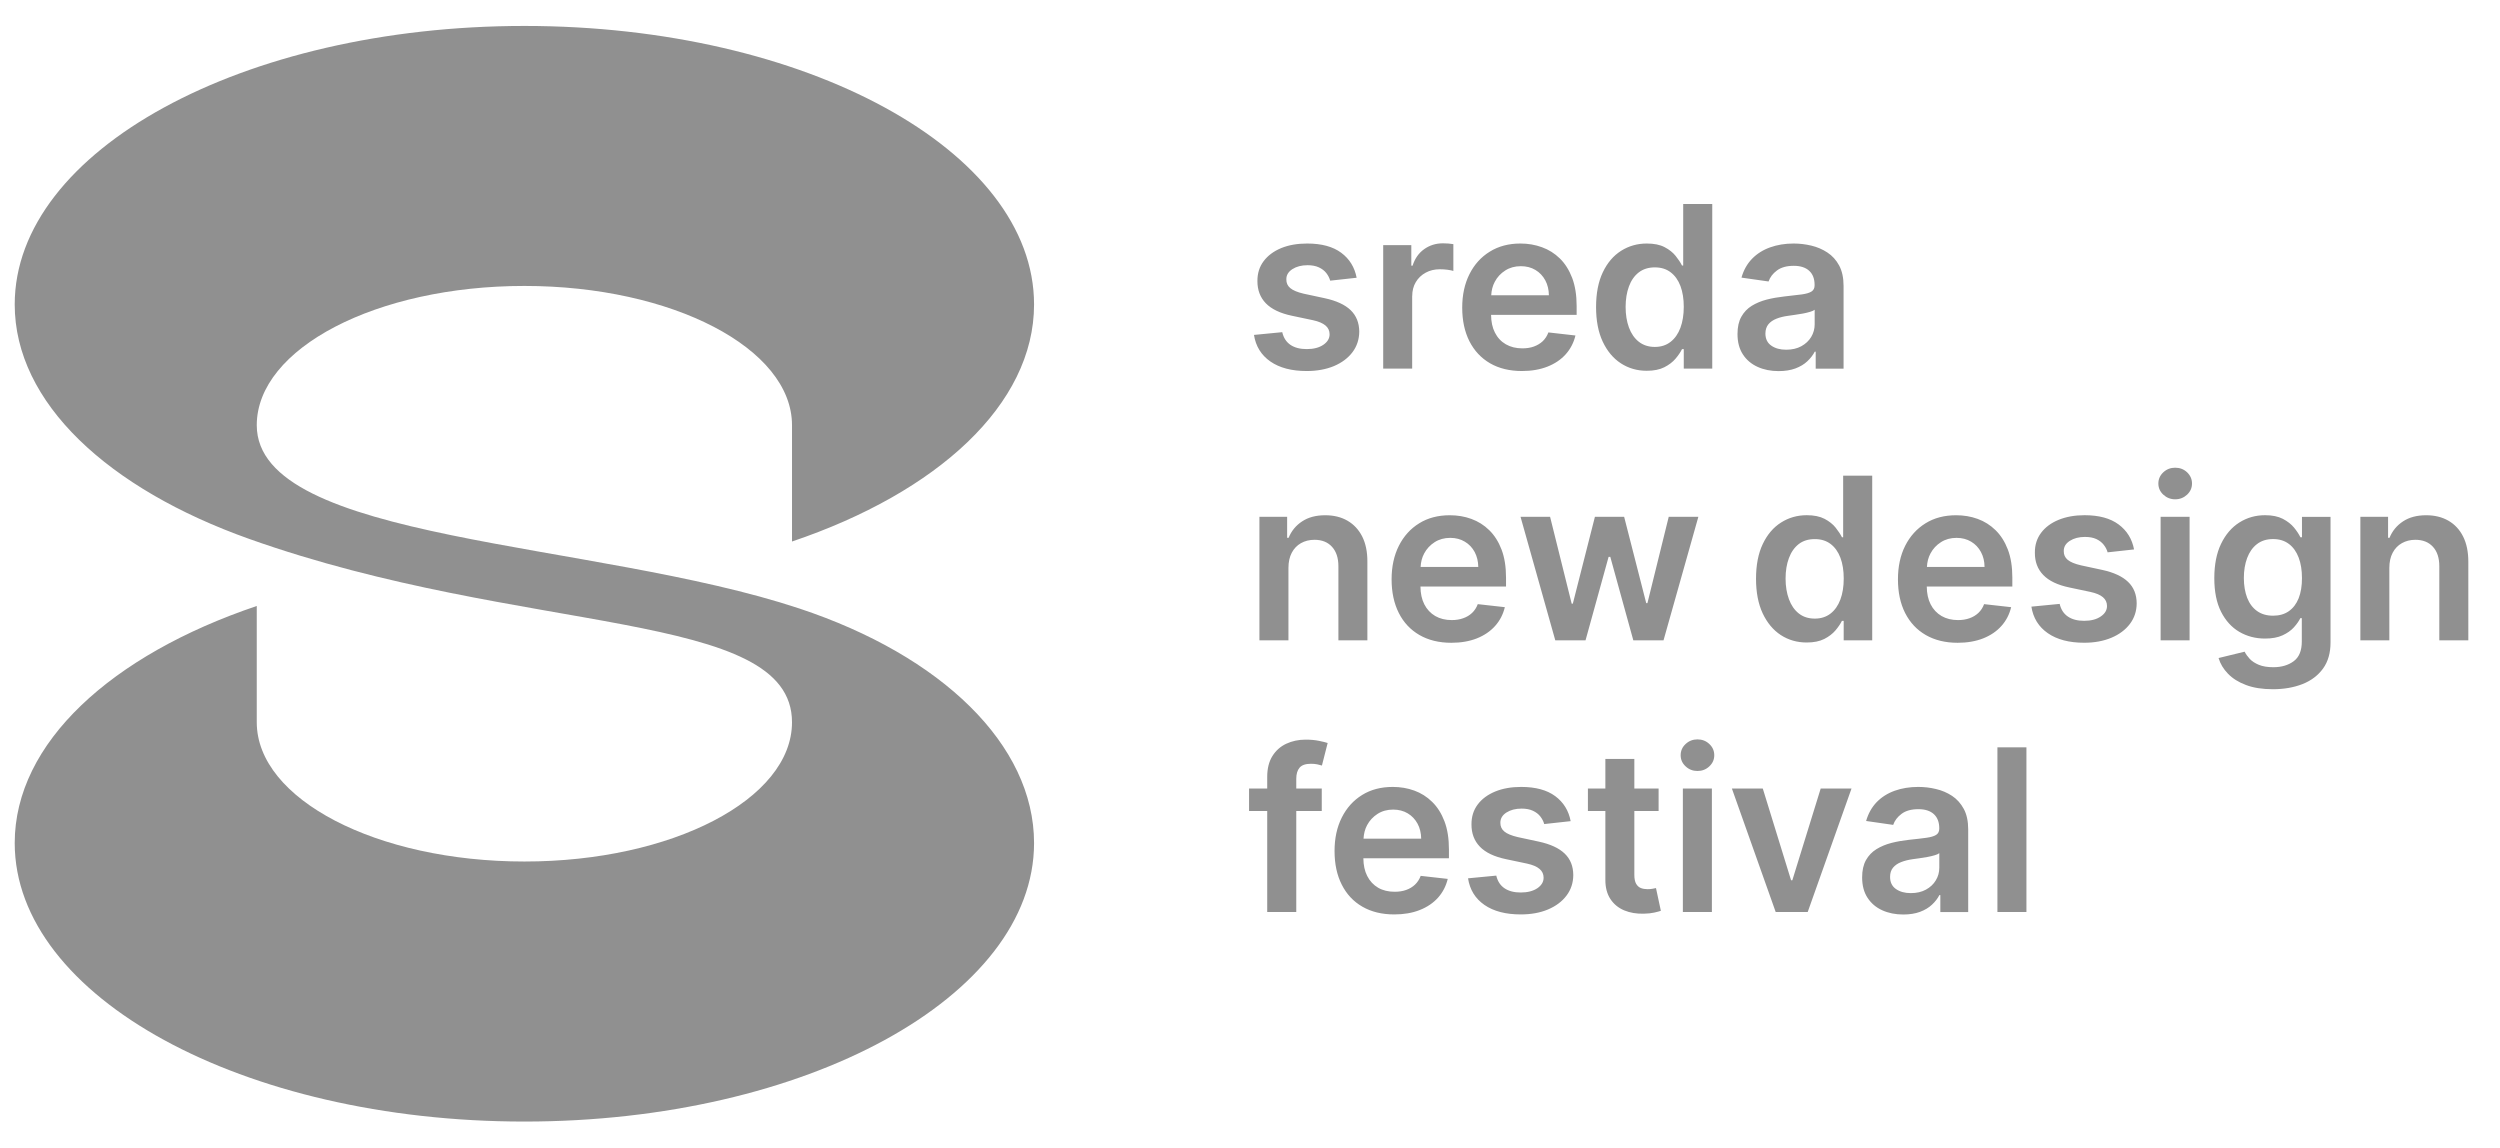 <?xml version="1.0" encoding="UTF-8"?> <svg xmlns="http://www.w3.org/2000/svg" width="61" height="28" viewBox="0 0 61 28" fill="none"><g clip-path="url(#clip0_4324_51900)"><path d="M19.509 14.849C14.487 13.181 6.265 13.23 6.265 10.375C6.265 8.499 9.189 6.977 12.795 6.977C16.401 6.977 19.325 8.499 19.325 10.375V13.213C22.869 12.015 25.231 9.873 25.231 7.429C25.231 3.675 19.663 0.633 12.795 0.633C5.927 0.633 0.359 3.675 0.359 7.429C0.359 9.83 2.645 11.928 6.082 13.15C12.795 15.536 19.325 14.849 19.325 17.623C19.325 19.5 16.402 21.021 12.795 21.021C9.189 21.021 6.265 19.5 6.265 17.623V14.786C2.721 15.982 0.359 18.125 0.359 20.57C0.359 24.323 5.927 27.366 12.795 27.366C19.663 27.366 25.231 24.323 25.231 20.57C25.231 18.168 22.971 15.998 19.509 14.849Z" fill="#909090"></path><path d="M31.883 8.518C31.72 8.518 31.588 8.483 31.486 8.414C31.385 8.344 31.318 8.242 31.287 8.105L30.597 8.172C30.64 8.449 30.774 8.665 30.998 8.821C31.222 8.976 31.517 9.053 31.884 9.053C32.135 9.053 32.356 9.012 32.549 8.932C32.742 8.85 32.892 8.737 33.001 8.593C33.109 8.449 33.164 8.281 33.166 8.092C33.164 7.876 33.094 7.702 32.956 7.568C32.818 7.435 32.606 7.337 32.322 7.276L31.81 7.166C31.658 7.131 31.549 7.085 31.483 7.03C31.417 6.975 31.385 6.904 31.387 6.817C31.385 6.715 31.434 6.632 31.534 6.567C31.634 6.503 31.757 6.471 31.904 6.471C32.013 6.471 32.106 6.489 32.181 6.524C32.257 6.559 32.317 6.606 32.362 6.663C32.407 6.721 32.438 6.782 32.457 6.848L33.102 6.777C33.053 6.521 32.928 6.317 32.725 6.167C32.523 6.017 32.246 5.942 31.894 5.942C31.655 5.942 31.443 5.979 31.26 6.054C31.078 6.13 30.935 6.236 30.833 6.372C30.73 6.509 30.68 6.67 30.681 6.856C30.68 7.076 30.748 7.257 30.886 7.4C31.025 7.543 31.237 7.645 31.525 7.705L32.037 7.813C32.175 7.843 32.277 7.887 32.343 7.943C32.409 7.999 32.442 8.07 32.442 8.157C32.442 8.259 32.391 8.344 32.288 8.414C32.186 8.483 32.051 8.518 31.883 8.518ZM34.458 7.223C34.458 7.095 34.487 6.981 34.546 6.883C34.604 6.785 34.685 6.708 34.787 6.653C34.889 6.597 35.005 6.57 35.133 6.57C35.194 6.57 35.256 6.574 35.32 6.582C35.385 6.591 35.431 6.601 35.462 6.611V5.957C35.429 5.951 35.388 5.946 35.34 5.942C35.291 5.939 35.247 5.937 35.207 5.937C35.035 5.937 34.883 5.985 34.749 6.08C34.616 6.175 34.522 6.309 34.467 6.483H34.436V5.981H33.75V8.994H34.457V7.223H34.458ZM36.357 8.864C36.575 8.99 36.835 9.053 37.136 9.053C37.369 9.053 37.576 9.017 37.757 8.946C37.938 8.875 38.087 8.774 38.204 8.644C38.32 8.514 38.399 8.361 38.441 8.186L37.781 8.111C37.749 8.196 37.703 8.268 37.642 8.326C37.581 8.383 37.508 8.426 37.425 8.456C37.342 8.486 37.248 8.5 37.145 8.5C36.992 8.5 36.858 8.467 36.743 8.401C36.628 8.335 36.539 8.24 36.476 8.115C36.414 7.995 36.384 7.85 36.382 7.682H38.47V7.465C38.47 7.201 38.433 6.973 38.361 6.781C38.287 6.59 38.188 6.431 38.061 6.307C37.934 6.183 37.788 6.091 37.623 6.032C37.458 5.972 37.284 5.942 37.099 5.942C36.812 5.942 36.563 6.008 36.351 6.14C36.138 6.271 35.973 6.454 35.855 6.689C35.737 6.924 35.678 7.196 35.678 7.506C35.678 7.822 35.737 8.095 35.854 8.327C35.972 8.558 36.139 8.737 36.357 8.864ZM36.473 6.875C36.533 6.761 36.618 6.67 36.728 6.6C36.837 6.53 36.964 6.495 37.109 6.495C37.244 6.495 37.363 6.526 37.465 6.587C37.568 6.649 37.647 6.733 37.705 6.84C37.762 6.946 37.791 7.067 37.793 7.204H36.386C36.392 7.086 36.419 6.975 36.473 6.875ZM39.549 8.865C39.735 8.986 39.946 9.047 40.181 9.047C40.353 9.047 40.496 9.018 40.609 8.961C40.723 8.903 40.814 8.833 40.883 8.752C40.952 8.67 41.005 8.593 41.041 8.519H41.084V8.994H41.779V4.977H41.07V6.479H41.041C41.004 6.406 40.953 6.328 40.886 6.245C40.82 6.162 40.73 6.09 40.617 6.031C40.503 5.971 40.359 5.942 40.183 5.942C39.952 5.942 39.744 6.001 39.556 6.119C39.368 6.238 39.219 6.412 39.109 6.643C38.999 6.874 38.944 7.157 38.944 7.492C38.944 7.823 38.998 8.104 39.106 8.335C39.215 8.567 39.362 8.743 39.549 8.865ZM39.746 6.989C39.799 6.844 39.879 6.73 39.984 6.648C40.09 6.566 40.221 6.524 40.379 6.524C40.531 6.524 40.66 6.564 40.764 6.644C40.869 6.724 40.949 6.836 41.003 6.979C41.057 7.123 41.084 7.293 41.084 7.487C41.084 7.682 41.056 7.853 41.002 7.999C40.947 8.146 40.867 8.26 40.761 8.342C40.656 8.424 40.528 8.465 40.378 8.465C40.223 8.465 40.093 8.422 39.986 8.338C39.88 8.254 39.8 8.138 39.746 7.991C39.692 7.843 39.665 7.676 39.665 7.487C39.666 7.3 39.692 7.135 39.746 6.989ZM42.886 8.952C43.038 9.021 43.209 9.055 43.399 9.055C43.555 9.055 43.692 9.033 43.808 8.99C43.925 8.946 44.022 8.888 44.099 8.815C44.176 8.742 44.237 8.664 44.28 8.581H44.303V8.995H44.983V6.978C44.983 6.778 44.947 6.611 44.875 6.478C44.803 6.344 44.707 6.239 44.588 6.161C44.47 6.083 44.339 6.027 44.196 5.993C44.053 5.959 43.909 5.942 43.764 5.942C43.554 5.942 43.363 5.974 43.19 6.036C43.017 6.098 42.87 6.191 42.75 6.314C42.63 6.438 42.544 6.591 42.492 6.774L43.153 6.868C43.188 6.765 43.256 6.675 43.357 6.6C43.458 6.524 43.595 6.486 43.768 6.486C43.932 6.486 44.058 6.527 44.145 6.608C44.233 6.689 44.276 6.803 44.276 6.951V6.963C44.276 7.031 44.251 7.081 44.201 7.113C44.151 7.145 44.071 7.169 43.962 7.184C43.852 7.199 43.71 7.215 43.534 7.234C43.388 7.25 43.247 7.275 43.111 7.309C42.975 7.344 42.853 7.395 42.744 7.461C42.636 7.528 42.551 7.617 42.489 7.728C42.426 7.839 42.395 7.98 42.395 8.15C42.395 8.348 42.439 8.514 42.527 8.648C42.614 8.782 42.734 8.883 42.886 8.952ZM43.149 7.912C43.197 7.854 43.263 7.809 43.346 7.776C43.429 7.743 43.524 7.72 43.629 7.706C43.676 7.699 43.731 7.691 43.795 7.682C43.859 7.673 43.924 7.662 43.989 7.651C44.053 7.639 44.112 7.625 44.165 7.609C44.218 7.594 44.256 7.577 44.278 7.558V7.914C44.278 8.025 44.249 8.128 44.193 8.222C44.136 8.316 44.056 8.391 43.952 8.448C43.848 8.505 43.724 8.533 43.582 8.533C43.435 8.533 43.314 8.5 43.219 8.433C43.124 8.367 43.076 8.268 43.076 8.137C43.077 8.046 43.101 7.971 43.149 7.912ZM32.657 15.624H33.364V13.705C33.365 13.465 33.323 13.26 33.238 13.091C33.152 12.922 33.032 12.794 32.878 12.705C32.724 12.616 32.543 12.572 32.336 12.572C32.112 12.572 31.924 12.621 31.773 12.721C31.621 12.82 31.511 12.954 31.442 13.123H31.406V12.61H30.73V15.624H31.438V13.858C31.438 13.713 31.465 13.589 31.519 13.487C31.573 13.385 31.648 13.307 31.743 13.253C31.839 13.199 31.949 13.171 32.073 13.171C32.255 13.171 32.398 13.228 32.501 13.342C32.605 13.456 32.657 13.614 32.657 13.815L32.657 15.624ZM36.481 15.273C36.597 15.143 36.676 14.991 36.718 14.815L36.058 14.741C36.026 14.826 35.98 14.897 35.919 14.955C35.858 15.012 35.786 15.056 35.702 15.085C35.619 15.115 35.526 15.13 35.423 15.13C35.269 15.13 35.135 15.097 35.02 15.031C34.906 14.964 34.816 14.869 34.753 14.745C34.691 14.624 34.661 14.479 34.659 14.312H36.747V14.094C36.747 13.83 36.711 13.602 36.638 13.41C36.565 13.219 36.465 13.061 36.338 12.937C36.211 12.812 36.065 12.721 35.9 12.661C35.736 12.601 35.561 12.572 35.376 12.572C35.089 12.572 34.84 12.637 34.628 12.769C34.415 12.9 34.25 13.084 34.132 13.318C34.014 13.553 33.955 13.826 33.955 14.136C33.955 14.451 34.014 14.725 34.131 14.957C34.248 15.189 34.416 15.368 34.634 15.494C34.852 15.62 35.112 15.684 35.413 15.684C35.646 15.684 35.853 15.648 36.034 15.577C36.215 15.505 36.364 15.404 36.481 15.273ZM34.75 13.504C34.81 13.391 34.896 13.299 35.005 13.229C35.114 13.159 35.242 13.124 35.386 13.124C35.521 13.124 35.64 13.155 35.742 13.217C35.845 13.278 35.924 13.362 35.982 13.469C36.039 13.576 36.068 13.697 36.07 13.833H34.663C34.669 13.715 34.696 13.604 34.75 13.504ZM40.717 12.61L40.197 14.717H40.168L39.629 12.61H38.916L38.377 14.729H38.349L37.822 12.61H37.101L37.949 15.624H38.687L39.25 13.587H39.291L39.853 15.624H40.59L41.44 12.61H40.717ZM45.682 15.624V11.606H44.973V13.109H44.944C44.907 13.036 44.855 12.957 44.789 12.874C44.723 12.791 44.633 12.72 44.52 12.66C44.406 12.601 44.262 12.571 44.086 12.571C43.855 12.571 43.647 12.63 43.459 12.749C43.271 12.867 43.122 13.042 43.012 13.273C42.902 13.504 42.847 13.786 42.847 14.121C42.847 14.452 42.901 14.733 43.009 14.965C43.118 15.196 43.265 15.373 43.451 15.495C43.637 15.616 43.848 15.677 44.084 15.677C44.256 15.677 44.398 15.648 44.512 15.591C44.625 15.533 44.716 15.463 44.785 15.382C44.854 15.3 44.907 15.222 44.943 15.149H44.986V15.624H45.682ZM44.905 14.629C44.85 14.776 44.77 14.89 44.664 14.972C44.559 15.053 44.431 15.094 44.282 15.094C44.126 15.094 43.996 15.052 43.89 14.968C43.784 14.884 43.704 14.768 43.65 14.62C43.596 14.473 43.568 14.305 43.568 14.117C43.568 13.93 43.595 13.764 43.649 13.619C43.702 13.474 43.782 13.36 43.887 13.277C43.992 13.195 44.124 13.154 44.282 13.154C44.434 13.154 44.562 13.194 44.667 13.273C44.772 13.353 44.852 13.465 44.906 13.609C44.96 13.752 44.987 13.922 44.987 14.117C44.987 14.311 44.96 14.483 44.905 14.629ZM49.072 14.815L48.412 14.741C48.381 14.826 48.334 14.897 48.273 14.955C48.212 15.012 48.14 15.056 48.056 15.085C47.973 15.115 47.88 15.13 47.777 15.13C47.623 15.13 47.489 15.097 47.374 15.031C47.26 14.964 47.17 14.869 47.107 14.745C47.045 14.624 47.015 14.479 47.013 14.312H49.101V14.094C49.101 13.83 49.065 13.602 48.992 13.41C48.919 13.219 48.819 13.061 48.692 12.937C48.565 12.812 48.419 12.721 48.255 12.661C48.09 12.601 47.915 12.572 47.73 12.572C47.443 12.572 47.194 12.637 46.982 12.769C46.77 12.9 46.604 13.084 46.486 13.318C46.368 13.553 46.31 13.826 46.31 14.136C46.31 14.451 46.368 14.725 46.485 14.957C46.603 15.189 46.77 15.368 46.988 15.494C47.206 15.62 47.466 15.684 47.767 15.684C48 15.684 48.207 15.648 48.388 15.577C48.569 15.505 48.718 15.405 48.834 15.274C48.951 15.144 49.03 14.991 49.072 14.815ZM47.104 13.504C47.164 13.391 47.249 13.299 47.359 13.229C47.468 13.159 47.595 13.124 47.739 13.124C47.875 13.124 47.994 13.155 48.096 13.217C48.198 13.278 48.278 13.362 48.335 13.469C48.393 13.576 48.422 13.697 48.423 13.833H47.017C47.023 13.715 47.05 13.604 47.104 13.504ZM51.291 13.905L50.779 13.795C50.627 13.76 50.518 13.715 50.452 13.66C50.386 13.605 50.354 13.534 50.356 13.446C50.354 13.344 50.404 13.261 50.503 13.197C50.603 13.133 50.726 13.101 50.873 13.101C50.983 13.101 51.075 13.118 51.151 13.153C51.226 13.189 51.286 13.235 51.331 13.293C51.376 13.35 51.408 13.412 51.426 13.477L52.071 13.406C52.022 13.15 51.897 12.947 51.695 12.797C51.492 12.646 51.215 12.571 50.864 12.571C50.624 12.571 50.413 12.609 50.23 12.684C50.047 12.759 49.904 12.865 49.802 13.002C49.7 13.138 49.649 13.3 49.651 13.485C49.649 13.705 49.717 13.887 49.856 14.03C49.994 14.173 50.206 14.275 50.495 14.335L51.006 14.443C51.145 14.473 51.246 14.516 51.312 14.572C51.378 14.629 51.411 14.7 51.411 14.786C51.411 14.888 51.36 14.974 51.257 15.043C51.155 15.113 51.02 15.148 50.852 15.148C50.69 15.148 50.557 15.113 50.455 15.043C50.354 14.974 50.287 14.871 50.256 14.735L49.566 14.802C49.609 15.079 49.743 15.295 49.967 15.45C50.191 15.605 50.486 15.683 50.854 15.683C51.104 15.683 51.325 15.642 51.518 15.561C51.711 15.48 51.861 15.367 51.97 15.223C52.079 15.078 52.134 14.911 52.135 14.722C52.134 14.506 52.064 14.331 51.925 14.198C51.787 14.065 51.575 13.966 51.291 13.905ZM53.074 11.412C52.963 11.412 52.866 11.449 52.785 11.524C52.704 11.6 52.664 11.691 52.664 11.798C52.664 11.904 52.704 11.995 52.785 12.07C52.866 12.145 52.963 12.183 53.074 12.183C53.188 12.183 53.284 12.145 53.365 12.07C53.445 11.995 53.485 11.904 53.485 11.798C53.485 11.691 53.444 11.6 53.365 11.524C53.285 11.449 53.188 11.412 53.074 11.412ZM52.719 15.624H53.426V12.61H52.719V15.624ZM56.169 13.109H56.13C56.094 13.036 56.043 12.957 55.975 12.874C55.907 12.791 55.816 12.72 55.702 12.66C55.588 12.601 55.443 12.571 55.268 12.571C55.037 12.571 54.828 12.63 54.64 12.749C54.453 12.867 54.304 13.041 54.194 13.269C54.084 13.497 54.029 13.777 54.029 14.108C54.029 14.436 54.084 14.709 54.194 14.927C54.304 15.144 54.453 15.308 54.639 15.417C54.826 15.526 55.035 15.581 55.266 15.581C55.437 15.581 55.58 15.555 55.694 15.502C55.808 15.45 55.9 15.385 55.97 15.308C56.039 15.231 56.092 15.156 56.129 15.083H56.164V15.654C56.164 15.876 56.098 16.036 55.967 16.133C55.835 16.231 55.669 16.28 55.469 16.28C55.327 16.28 55.209 16.26 55.116 16.222C55.023 16.183 54.949 16.135 54.894 16.077C54.84 16.018 54.798 15.96 54.769 15.901L54.133 16.056C54.175 16.197 54.252 16.324 54.363 16.439C54.474 16.554 54.62 16.646 54.802 16.714C54.984 16.783 55.203 16.817 55.457 16.817C55.727 16.817 55.967 16.775 56.18 16.692C56.392 16.608 56.559 16.482 56.682 16.313C56.804 16.145 56.865 15.931 56.865 15.674V12.611H56.168V13.109H56.169ZM56.087 14.598C56.032 14.735 55.952 14.84 55.846 14.914C55.741 14.987 55.613 15.023 55.463 15.023C55.308 15.023 55.178 14.985 55.072 14.909C54.965 14.832 54.885 14.725 54.831 14.587C54.778 14.449 54.75 14.287 54.75 14.103C54.75 13.921 54.777 13.759 54.83 13.616C54.884 13.472 54.963 13.359 55.069 13.277C55.174 13.195 55.306 13.153 55.463 13.153C55.616 13.153 55.744 13.193 55.849 13.272C55.954 13.351 56.033 13.462 56.087 13.604C56.141 13.747 56.168 13.913 56.168 14.103C56.169 14.296 56.141 14.46 56.087 14.598ZM60.1 13.091C60.015 12.922 59.895 12.794 59.741 12.705C59.586 12.616 59.406 12.572 59.199 12.572C58.975 12.572 58.787 12.621 58.635 12.721C58.484 12.82 58.373 12.954 58.304 13.123H58.269V12.61H57.593V15.624H58.3V13.858C58.3 13.713 58.327 13.589 58.381 13.487C58.435 13.385 58.51 13.307 58.606 13.253C58.702 13.199 58.811 13.171 58.935 13.171C59.117 13.171 59.26 13.228 59.364 13.342C59.468 13.456 59.519 13.614 59.519 13.815V15.624H60.227V13.705C60.227 13.465 60.185 13.26 60.1 13.091ZM31.858 18.047C31.684 18.047 31.527 18.081 31.385 18.147C31.243 18.214 31.13 18.314 31.046 18.449C30.962 18.584 30.92 18.753 30.92 18.956V19.24H30.477V19.789H30.92V22.253H31.629V19.789H32.251V19.24H31.629V19.003C31.629 18.885 31.656 18.794 31.71 18.731C31.764 18.667 31.858 18.636 31.989 18.636C32.045 18.636 32.096 18.641 32.141 18.65C32.187 18.66 32.225 18.669 32.255 18.679L32.395 18.129C32.35 18.114 32.279 18.096 32.184 18.077C32.089 18.057 31.98 18.047 31.858 18.047ZM34.945 19.566C34.818 19.441 34.672 19.349 34.508 19.29C34.343 19.23 34.168 19.201 33.983 19.201C33.697 19.201 33.447 19.266 33.235 19.398C33.023 19.529 32.858 19.712 32.74 19.947C32.622 20.182 32.563 20.454 32.563 20.764C32.563 21.08 32.621 21.353 32.739 21.585C32.856 21.818 33.023 21.997 33.242 22.123C33.46 22.249 33.719 22.312 34.02 22.312C34.253 22.312 34.46 22.277 34.641 22.205C34.822 22.134 34.971 22.033 35.088 21.903C35.204 21.773 35.283 21.62 35.325 21.445L34.665 21.371C34.633 21.456 34.587 21.527 34.526 21.585C34.465 21.642 34.393 21.686 34.309 21.715C34.226 21.745 34.133 21.759 34.03 21.759C33.876 21.759 33.742 21.727 33.627 21.661C33.513 21.594 33.423 21.499 33.36 21.374C33.298 21.254 33.268 21.109 33.266 20.942H35.354V20.724C35.354 20.46 35.318 20.232 35.245 20.04C35.172 19.848 35.072 19.69 34.945 19.566ZM33.27 20.462C33.277 20.345 33.303 20.234 33.357 20.134C33.417 20.021 33.503 19.929 33.612 19.859C33.721 19.789 33.849 19.754 33.993 19.754C34.128 19.754 34.247 19.785 34.349 19.846C34.452 19.908 34.531 19.992 34.589 20.099C34.646 20.205 34.675 20.327 34.677 20.463H33.27V20.462ZM37.544 20.535L37.033 20.425C36.88 20.389 36.771 20.344 36.706 20.289C36.639 20.234 36.608 20.163 36.609 20.076C36.608 19.974 36.657 19.89 36.756 19.826C36.856 19.762 36.979 19.73 37.126 19.73C37.236 19.73 37.328 19.747 37.404 19.783C37.479 19.818 37.539 19.864 37.584 19.922C37.629 19.98 37.661 20.041 37.679 20.107L38.324 20.036C38.276 19.78 38.15 19.576 37.948 19.426C37.745 19.276 37.468 19.201 37.117 19.201C36.877 19.201 36.666 19.238 36.483 19.313C36.3 19.389 36.157 19.494 36.055 19.631C35.953 19.768 35.903 19.929 35.904 20.115C35.903 20.334 35.971 20.516 36.109 20.659C36.247 20.802 36.46 20.904 36.748 20.964L37.26 21.072C37.398 21.102 37.5 21.146 37.565 21.202C37.631 21.258 37.664 21.329 37.664 21.416C37.664 21.518 37.613 21.603 37.511 21.673C37.408 21.742 37.273 21.777 37.105 21.777C36.943 21.777 36.81 21.742 36.709 21.673C36.607 21.604 36.541 21.501 36.509 21.365L35.82 21.431C35.863 21.708 35.996 21.925 36.22 22.08C36.444 22.235 36.74 22.312 37.107 22.312C37.357 22.312 37.578 22.272 37.771 22.191C37.964 22.109 38.114 21.997 38.223 21.852C38.332 21.708 38.387 21.54 38.388 21.351C38.387 21.135 38.317 20.961 38.178 20.827C38.04 20.694 37.828 20.596 37.544 20.535ZM40.321 21.686C40.284 21.693 40.243 21.696 40.199 21.696C40.14 21.696 40.087 21.687 40.039 21.669C39.99 21.65 39.952 21.616 39.922 21.565C39.893 21.515 39.878 21.442 39.878 21.347V19.789H40.47V19.24H39.878V18.518H39.171V19.24H38.745V19.789H39.171V21.465C39.17 21.653 39.211 21.81 39.293 21.935C39.376 22.061 39.488 22.153 39.63 22.213C39.772 22.272 39.932 22.299 40.109 22.294C40.209 22.292 40.294 22.283 40.364 22.267C40.434 22.251 40.487 22.237 40.525 22.224L40.406 21.669C40.386 21.674 40.358 21.68 40.321 21.686ZM41.418 18.041C41.306 18.041 41.21 18.078 41.129 18.154C41.048 18.229 41.008 18.32 41.008 18.428C41.008 18.534 41.048 18.624 41.129 18.699C41.21 18.775 41.306 18.812 41.418 18.812C41.531 18.812 41.628 18.775 41.708 18.699C41.788 18.624 41.828 18.534 41.828 18.428C41.828 18.32 41.788 18.229 41.708 18.154C41.628 18.078 41.531 18.041 41.418 18.041ZM41.062 22.253H41.77V19.24H41.062V22.253ZM43.733 21.478H43.702L43.012 19.24H42.258L43.327 22.253H44.108L45.177 19.24H44.425L43.733 21.478ZM47.63 19.419C47.511 19.341 47.38 19.285 47.237 19.252C47.094 19.217 46.95 19.201 46.805 19.201C46.596 19.201 46.404 19.232 46.231 19.294C46.058 19.356 45.911 19.449 45.791 19.572C45.672 19.696 45.586 19.849 45.533 20.032L46.194 20.127C46.229 20.023 46.297 19.934 46.398 19.858C46.499 19.782 46.636 19.744 46.809 19.744C46.973 19.744 47.099 19.785 47.187 19.866C47.274 19.947 47.318 20.061 47.318 20.209V20.221C47.318 20.289 47.292 20.339 47.242 20.371C47.192 20.403 47.112 20.427 47.003 20.442C46.894 20.457 46.751 20.474 46.575 20.492C46.429 20.508 46.288 20.533 46.152 20.567C46.016 20.602 45.894 20.653 45.786 20.719C45.678 20.786 45.593 20.875 45.53 20.986C45.468 21.097 45.436 21.238 45.436 21.408C45.436 21.606 45.48 21.772 45.568 21.906C45.656 22.041 45.776 22.143 45.927 22.211C46.079 22.28 46.25 22.314 46.44 22.314C46.596 22.314 46.733 22.292 46.849 22.249C46.966 22.205 47.063 22.147 47.14 22.074C47.218 22.002 47.278 21.924 47.321 21.84H47.344V22.254H48.024V20.237C48.024 20.037 47.988 19.87 47.916 19.737C47.844 19.604 47.748 19.497 47.63 19.419ZM47.319 21.172C47.319 21.284 47.291 21.386 47.234 21.48C47.178 21.575 47.097 21.65 46.993 21.707C46.889 21.764 46.766 21.792 46.624 21.792C46.477 21.792 46.356 21.759 46.261 21.692C46.165 21.625 46.118 21.526 46.118 21.396C46.118 21.304 46.142 21.229 46.19 21.171C46.239 21.113 46.304 21.067 46.388 21.035C46.471 21.002 46.565 20.979 46.671 20.964C46.718 20.958 46.773 20.95 46.837 20.941C46.901 20.932 46.965 20.921 47.03 20.91C47.095 20.898 47.154 20.884 47.207 20.868C47.26 20.852 47.297 20.836 47.319 20.817V21.172ZM48.737 22.253H49.445V18.235H48.737V22.253Z" fill="#909090"></path></g><defs><clipPath id="clip0_4324_51900"><rect width="61" height="28" fill="white"></rect></clipPath></defs></svg> 